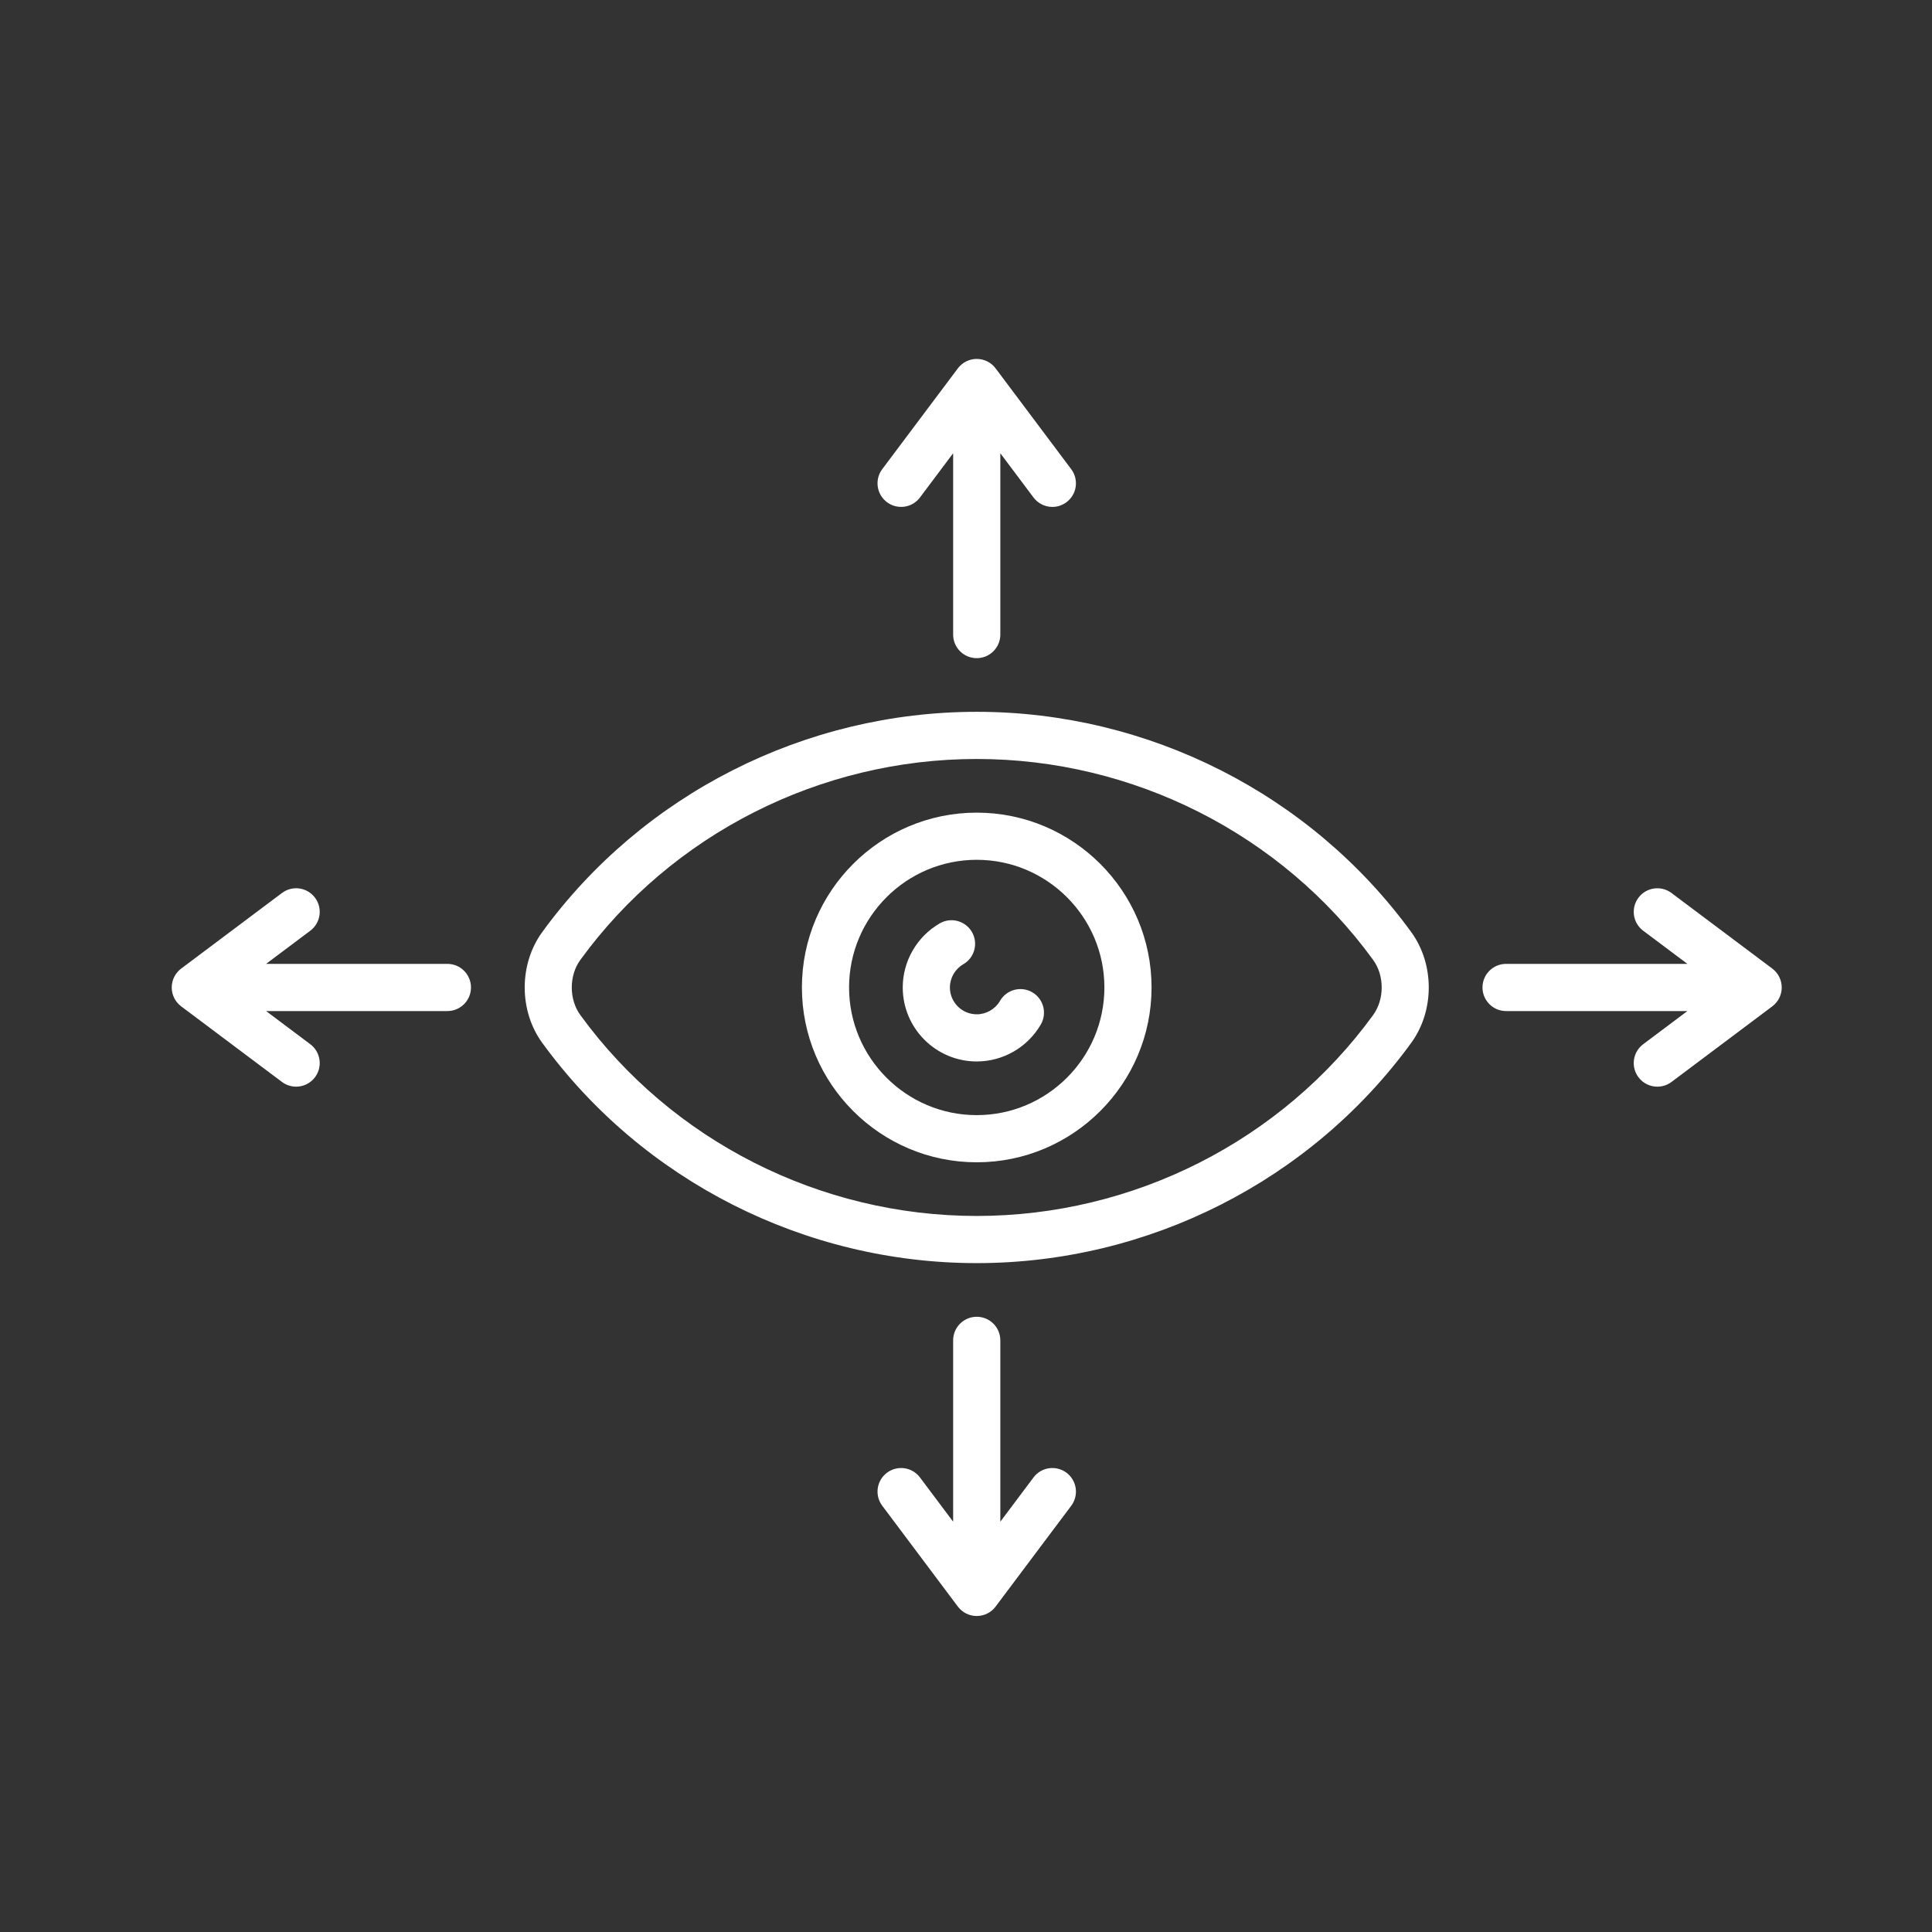 <?xml version="1.0" encoding="UTF-8"?> <svg xmlns="http://www.w3.org/2000/svg" width="90" height="90" viewBox="0 0 90 90" fill="none"><rect x="0" y="0" width="90" height="90" fill="#333333" stroke="none"/><mask id="mask0_2665_12364" style="mask-type:alpha" maskUnits="userSpaceOnUse" x="0" y="0" width="90" height="90"><rect width="90" height="90" fill="#D9D9D9"></rect></mask><g mask="url(#mask0_2665_12364)"> </g><g clip-path="url(#clip0_2665_12364)"><path d="M65.742 43.422C61.067 36.996 53.5 33.159 45.5 33.159C37.5 33.159 29.933 36.996 25.258 43.422C24.171 44.916 24.171 47.084 25.258 48.578C29.933 55.004 37.5 58.841 45.5 58.841C53.5 58.841 61.067 55.004 65.742 48.578C66.829 47.084 66.829 44.916 65.742 43.422ZM63.965 47.286C59.703 53.145 52.8 56.644 45.5 56.644C38.2 56.644 31.297 53.145 27.035 47.286C26.502 46.553 26.502 45.447 27.035 44.715C31.297 38.855 38.2 35.356 45.5 35.356C52.8 35.356 59.703 38.855 63.965 44.715C64.498 45.447 64.498 46.553 63.965 47.286Z" fill="white"></path><path d="M45.5 37.856C41.009 37.856 37.356 41.509 37.356 46C37.356 50.491 41.009 54.144 45.5 54.144C49.991 54.144 53.644 50.491 53.644 46C53.644 41.509 49.991 37.856 45.5 37.856ZM45.5 51.947C42.221 51.947 39.553 49.279 39.553 46C39.553 42.721 42.221 40.053 45.5 40.053C48.779 40.053 51.447 42.721 51.447 46C51.447 49.279 48.779 51.947 45.5 51.947Z" fill="white"></path><path d="M48.085 46.223C47.559 45.919 46.888 46.099 46.584 46.624C46.36 47.01 45.945 47.25 45.5 47.25C44.811 47.25 44.25 46.689 44.25 46C44.25 45.555 44.49 45.14 44.876 44.917C45.401 44.613 45.58 43.941 45.276 43.416C44.972 42.891 44.3 42.711 43.775 43.015C42.713 43.63 42.053 44.774 42.053 46C42.053 47.901 43.599 49.447 45.5 49.447C46.727 49.447 47.87 48.787 48.485 47.724C48.789 47.199 48.61 46.527 48.085 46.223Z" fill="white"></path><path d="M20.841 44.901H12.395L14.455 43.356C14.94 42.992 15.038 42.303 14.674 41.818C14.31 41.333 13.622 41.234 13.136 41.598L8.439 45.121C8.163 45.329 8 45.654 8 46C8 46.346 8.163 46.671 8.439 46.879L13.136 50.402C13.334 50.55 13.565 50.621 13.795 50.621C14.129 50.621 14.459 50.469 14.674 50.182C15.038 49.697 14.94 49.008 14.455 48.644L12.395 47.099H20.841C21.448 47.099 21.94 46.607 21.94 46C21.94 45.393 21.448 44.901 20.841 44.901Z" fill="white"></path><path d="M82.561 45.121L77.864 41.599C77.378 41.235 76.69 41.333 76.326 41.818C75.962 42.303 76.06 42.992 76.545 43.356L78.605 44.901H70.159C69.552 44.901 69.06 45.393 69.06 46C69.06 46.607 69.552 47.099 70.159 47.099H78.605L76.545 48.644C76.06 49.008 75.962 49.697 76.326 50.182C76.541 50.47 76.871 50.621 77.205 50.621C77.435 50.621 77.666 50.55 77.864 50.402L82.561 46.879C82.837 46.671 83 46.346 83 46C83 45.654 82.837 45.329 82.561 45.121Z" fill="white"></path><path d="M49.901 21.856L46.379 17.159C46.171 16.882 45.846 16.72 45.5 16.72C45.154 16.72 44.829 16.882 44.621 17.159L41.098 21.856C40.734 22.341 40.833 23.03 41.318 23.394C41.804 23.758 42.492 23.66 42.856 23.174L44.401 21.114V29.561C44.401 30.168 44.893 30.659 45.5 30.659C46.107 30.659 46.599 30.168 46.599 29.561V21.114L48.144 23.174C48.36 23.462 48.69 23.614 49.023 23.614C49.253 23.614 49.484 23.542 49.682 23.394C50.167 23.03 50.266 22.341 49.901 21.856Z" fill="white"></path><path d="M49.682 68.606C49.197 68.242 48.508 68.34 48.144 68.826L46.599 70.886V62.439C46.599 61.832 46.107 61.34 45.5 61.34C44.893 61.34 44.401 61.832 44.401 62.439V70.886L42.856 68.826C42.492 68.34 41.804 68.242 41.318 68.606C40.833 68.97 40.734 69.659 41.099 70.144L44.621 74.841C44.829 75.118 45.154 75.28 45.5 75.28C45.846 75.28 46.171 75.118 46.379 74.841L49.902 70.144C50.266 69.658 50.167 68.97 49.682 68.606Z" fill="white"></path></g><defs><clipPath id="clip0_2665_12364"><rect width="75" height="75" fill="white" transform="translate(8 8.5)"></rect></clipPath></defs></svg> 